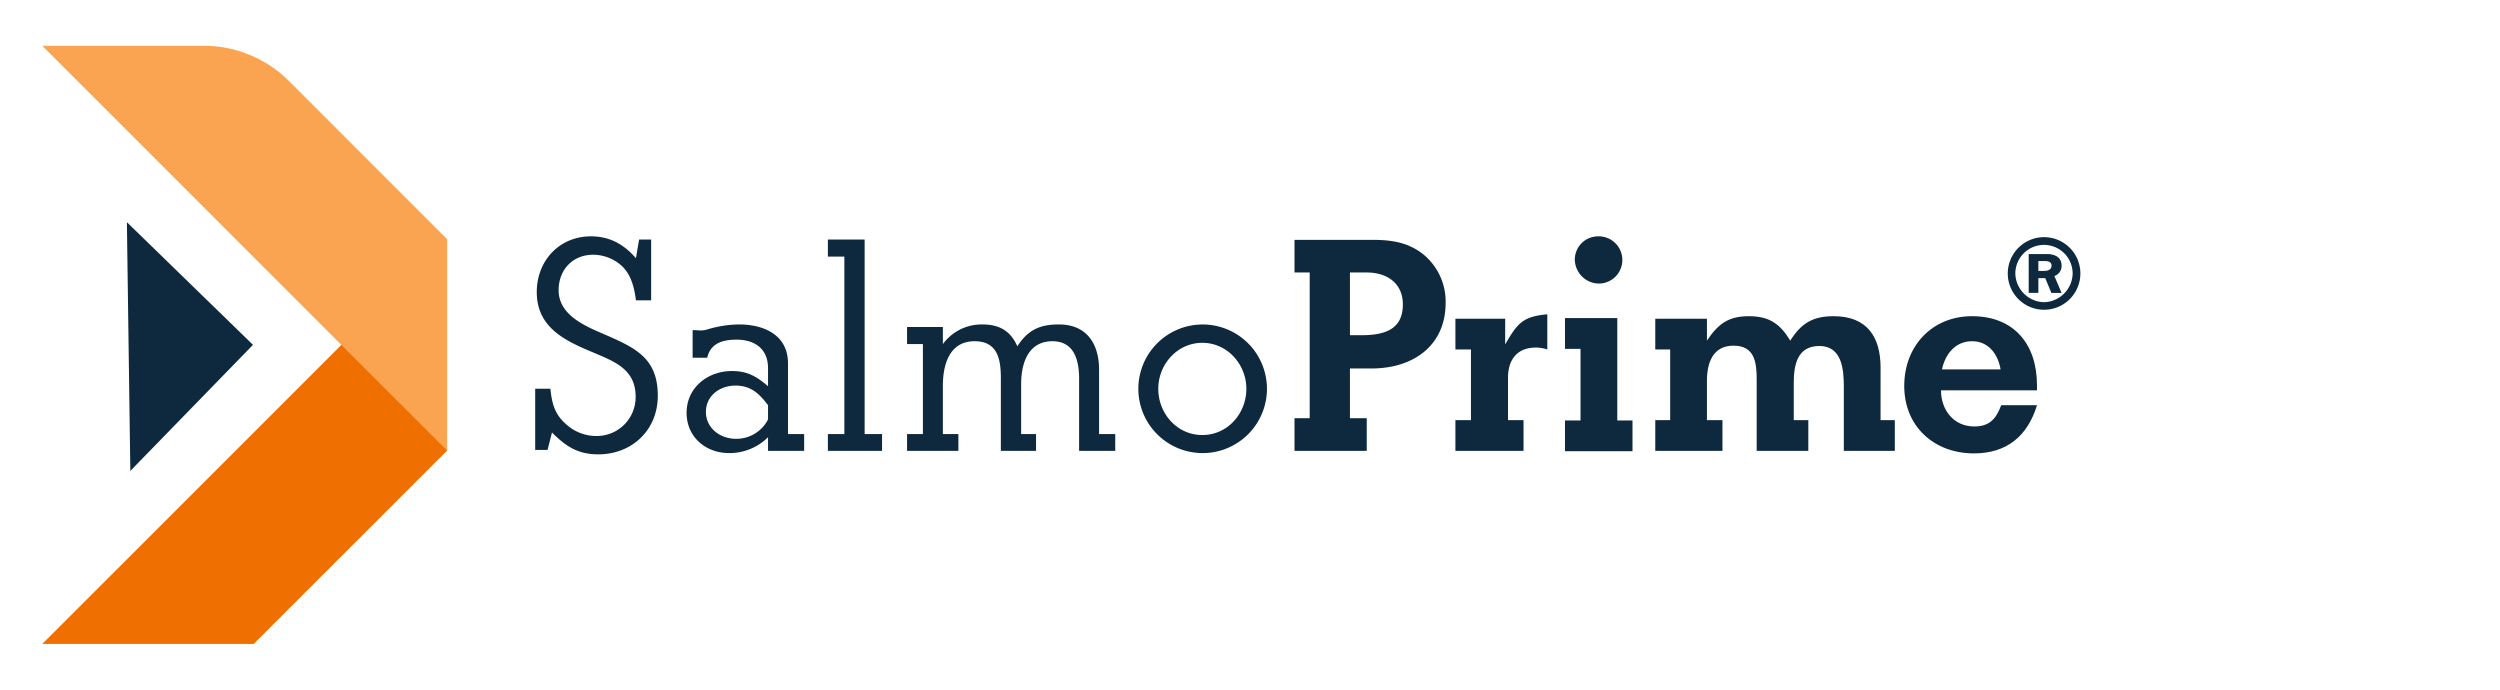 <?xml version="1.0" encoding="UTF-8"?> <svg xmlns="http://www.w3.org/2000/svg" width="710" height="196" viewBox="0 0 710 196"><g transform="translate(-7079 -3021)"><rect width="710" height="196" transform="translate(7079 3021)" fill="none"></rect><g transform="translate(7091 3034)"><path d="M162.3,14.8a10.309,10.309,0,1,1-10.285,10.333A10.309,10.309,0,0,1,162.3,14.8m0,18.47a8.337,8.337,0,0,0,8.137-8.137,8.137,8.137,0,1,0-16.274,0A8.337,8.337,0,0,0,162.3,33.27m-1.6-2.644h-2.74V19.595h5.14c.65,0,4.193,0,4.193,3.294a2.988,2.988,0,0,1-2.045,2.949l2.045,4.792H164.4l-1.748-4.193h-1.946Zm0-6.242h1.645c.8,0,2.1-.2,2.1-1.546,0-.65-.452-1.248-1.9-1.248H160.7Z" transform="translate(406.194 39.554)" fill="#0e293e"></path><path d="M56.03,76.65c-5.758,0-9.18-2.251-13.138-6.209l-1.259,4.95H38.125V58.022h4.318c.448,4.322,1.259,7.381,4.678,10.26a12.581,12.581,0,0,0,8.189,3.151,11.031,11.031,0,0,0,11.339-11.16c0-7.829-6.029-9.988-12.151-12.6-8.009-3.327-15.925-7.109-15.925-17.1,0-8.908,6.389-15.837,15.389-15.837,5.306,0,9.356,2.251,12.775,6.209l.9-5.31h3.419V32.916H66.737c-.452-3.6-1.348-7.289-4.05-9.808a12.162,12.162,0,0,0-8.1-3.147c-5.849,0-9.808,4.318-9.808,10.076,0,7.377,8.189,10.439,13.766,12.87C67,46.594,72.945,49.652,72.945,60c0,9.72-7.289,16.649-16.917,16.649" transform="translate(101.87 39.386)" fill="#0e293e"></path><path d="M72.961,57.457v-3.87a15.5,15.5,0,0,1-11.067,4.5c-6.661,0-12.059-4.586-12.059-11.427,0-7.2,6.029-11.875,12.87-11.875,4.406,0,7.017,1.528,10.256,4.318v-5.13c0-5.49-3.778-8.1-8.908-8.1-3.778,0-7.377.9-8.368,5.13H51.546V23.171h.268c.812,0,1.531.092,2.251.092a7.193,7.193,0,0,0,1.891-.36,32.02,32.02,0,0,1,8.728-1.351c7.109,0,13.946,2.971,13.946,11.067V52.687h4.59v4.77Zm0-12.958c-2.519-3.331-4.858-5.581-9.268-5.581-4.318,0-8.368,2.791-8.368,7.473s4.138,7.649,8.548,7.649a10.151,10.151,0,0,0,9.088-5.49Z" transform="translate(133.159 57.587)" fill="#0e293e"></path><path d="M60.762,75V70.23H65.44V19.843H60.762V14.985H71.2V70.234h4.946V75Z" transform="translate(162.356 40.041)" fill="#0e293e"></path><path d="M115.749,57.457V36.941c0-5.13-1.351-10.619-7.561-10.619-6.925,0-8.9,6.3-8.9,12.147V52.687h4.226v4.77H93.523V36.85c0-5.4-.9-10.528-7.469-10.528-7.2,0-9,6.749-9,12.69V52.687h4.41v4.77H66.886v-4.77h4.5V27.133h-4.5V22.272H77.057v4.862a13.636,13.636,0,0,1,11.156-5.581c4.77,0,8.012,1.711,9.992,6.209,2.967-4.586,6.3-6.209,11.787-6.209,7.917,0,11.427,5.49,11.427,12.87V52.687h4.59v4.77Z" transform="translate(178.719 57.587)" fill="#0e293e"></path><path d="M103.146,58.086a18.261,18.261,0,1,1,12.974-5.317,18.267,18.267,0,0,1-12.974,5.317m0-31.315c-7.109,0-12.507,6.121-12.507,13.047,0,7.021,5.31,13.138,12.507,13.138s12.507-6.118,12.507-13.138c0-6.925-5.4-13.047-12.507-13.047" transform="translate(226.313 57.59)" fill="#0e293e"></path><path d="M118.806,51.542H112.6v14.13h4.77V74.94H96.851V65.672h4.318V24.277H96.851V15.009h21.775c5.4,0,10.076.54,14.49,3.87a17.319,17.319,0,0,1,6.657,14.038c0,12.327-9.448,18.624-20.967,18.624m-1.439-27.265H112.6V42.1h3.059c6.209,0,11.967-1.263,11.967-8.732,0-6.118-4.59-9.088-10.256-9.088" transform="translate(258.786 40.104)" fill="#0e293e"></path><path d="M132.154,30.216c-5.4,0-7.921,3.51-7.921,8.64V50.823h4.41v8.728H109.3V50.823h4.41V30.756H109.3V22.027h14.13v7.289c3.419-5.849,4.858-7.917,11.967-8.548v9.988a10.188,10.188,0,0,0-3.239-.54" transform="translate(292.038 55.492)" fill="#0e293e"></path><path d="M117.772,75.747V67.018h4.41V46.683h-4.41V37.954h14.85V67.018h4.322v8.728Zm9.808-47.6a6.935,6.935,0,0,1-7.021-6.837,6.6,6.6,0,0,1,6.569-6.569,6.707,6.707,0,1,1,.452,13.407" transform="translate(314.686 39.386)" fill="#0e293e"></path><path d="M178.3,59.159V40.891c0-4.858-.54-11.515-6.929-11.515-6.3,0-7.289,5.4-7.289,10.528V50.43h4.138v8.728H153.551V38.732c0-4.77-.632-9.448-6.569-9.448s-7.557,4.95-7.557,9.988V50.43h4.406v8.728H124.755V50.43h4.23V30.363h-4.23V21.635h14.67v6.209c3.147-4.678,6.029-6.929,11.875-6.929,5.761,0,8.82,2.071,11.791,6.929,3.147-4.95,6.389-6.929,12.327-6.929,9.36,0,13.318,5.758,13.318,14.578V50.43h4.047v8.728Z" transform="translate(333.345 55.885)" fill="#0e293e"></path><path d="M163.807,59.879c-11.335,0-19.8-7.649-19.8-19.164,0-11.251,7.829-19.8,19.256-19.8,11.967,0,18.444,8.009,18.444,19.616V41.97H154.45c0,5.581,3.6,10.26,9.444,10.26,4.326,0,6.209-2.159,7.649-6.029h10.168c-2.7,8.82-8.637,13.678-17.9,13.678m-.54-31.855c-4.77,0-7.645,3.69-8.548,8.009h16.649c-.723-4.318-3.422-8.009-8.1-8.009" transform="translate(384.797 55.885)" fill="#0e293e"></path><path d="M7.523,84.282,6.546,13.644l35.81,34.833Z" transform="translate(17.491 36.457)" fill="#0e293e"></path><path d="M114.967,14.957V75.013l-54.915,54.9H0Z" transform="translate(0 39.966)" fill="#ef7000"></path><path d="M0,0H45.853A34.283,34.283,0,0,1,70.1,10.046L114.96,54.918v60.056Z" transform="translate(0.003)" fill="#faa351"></path></g></g></svg> 